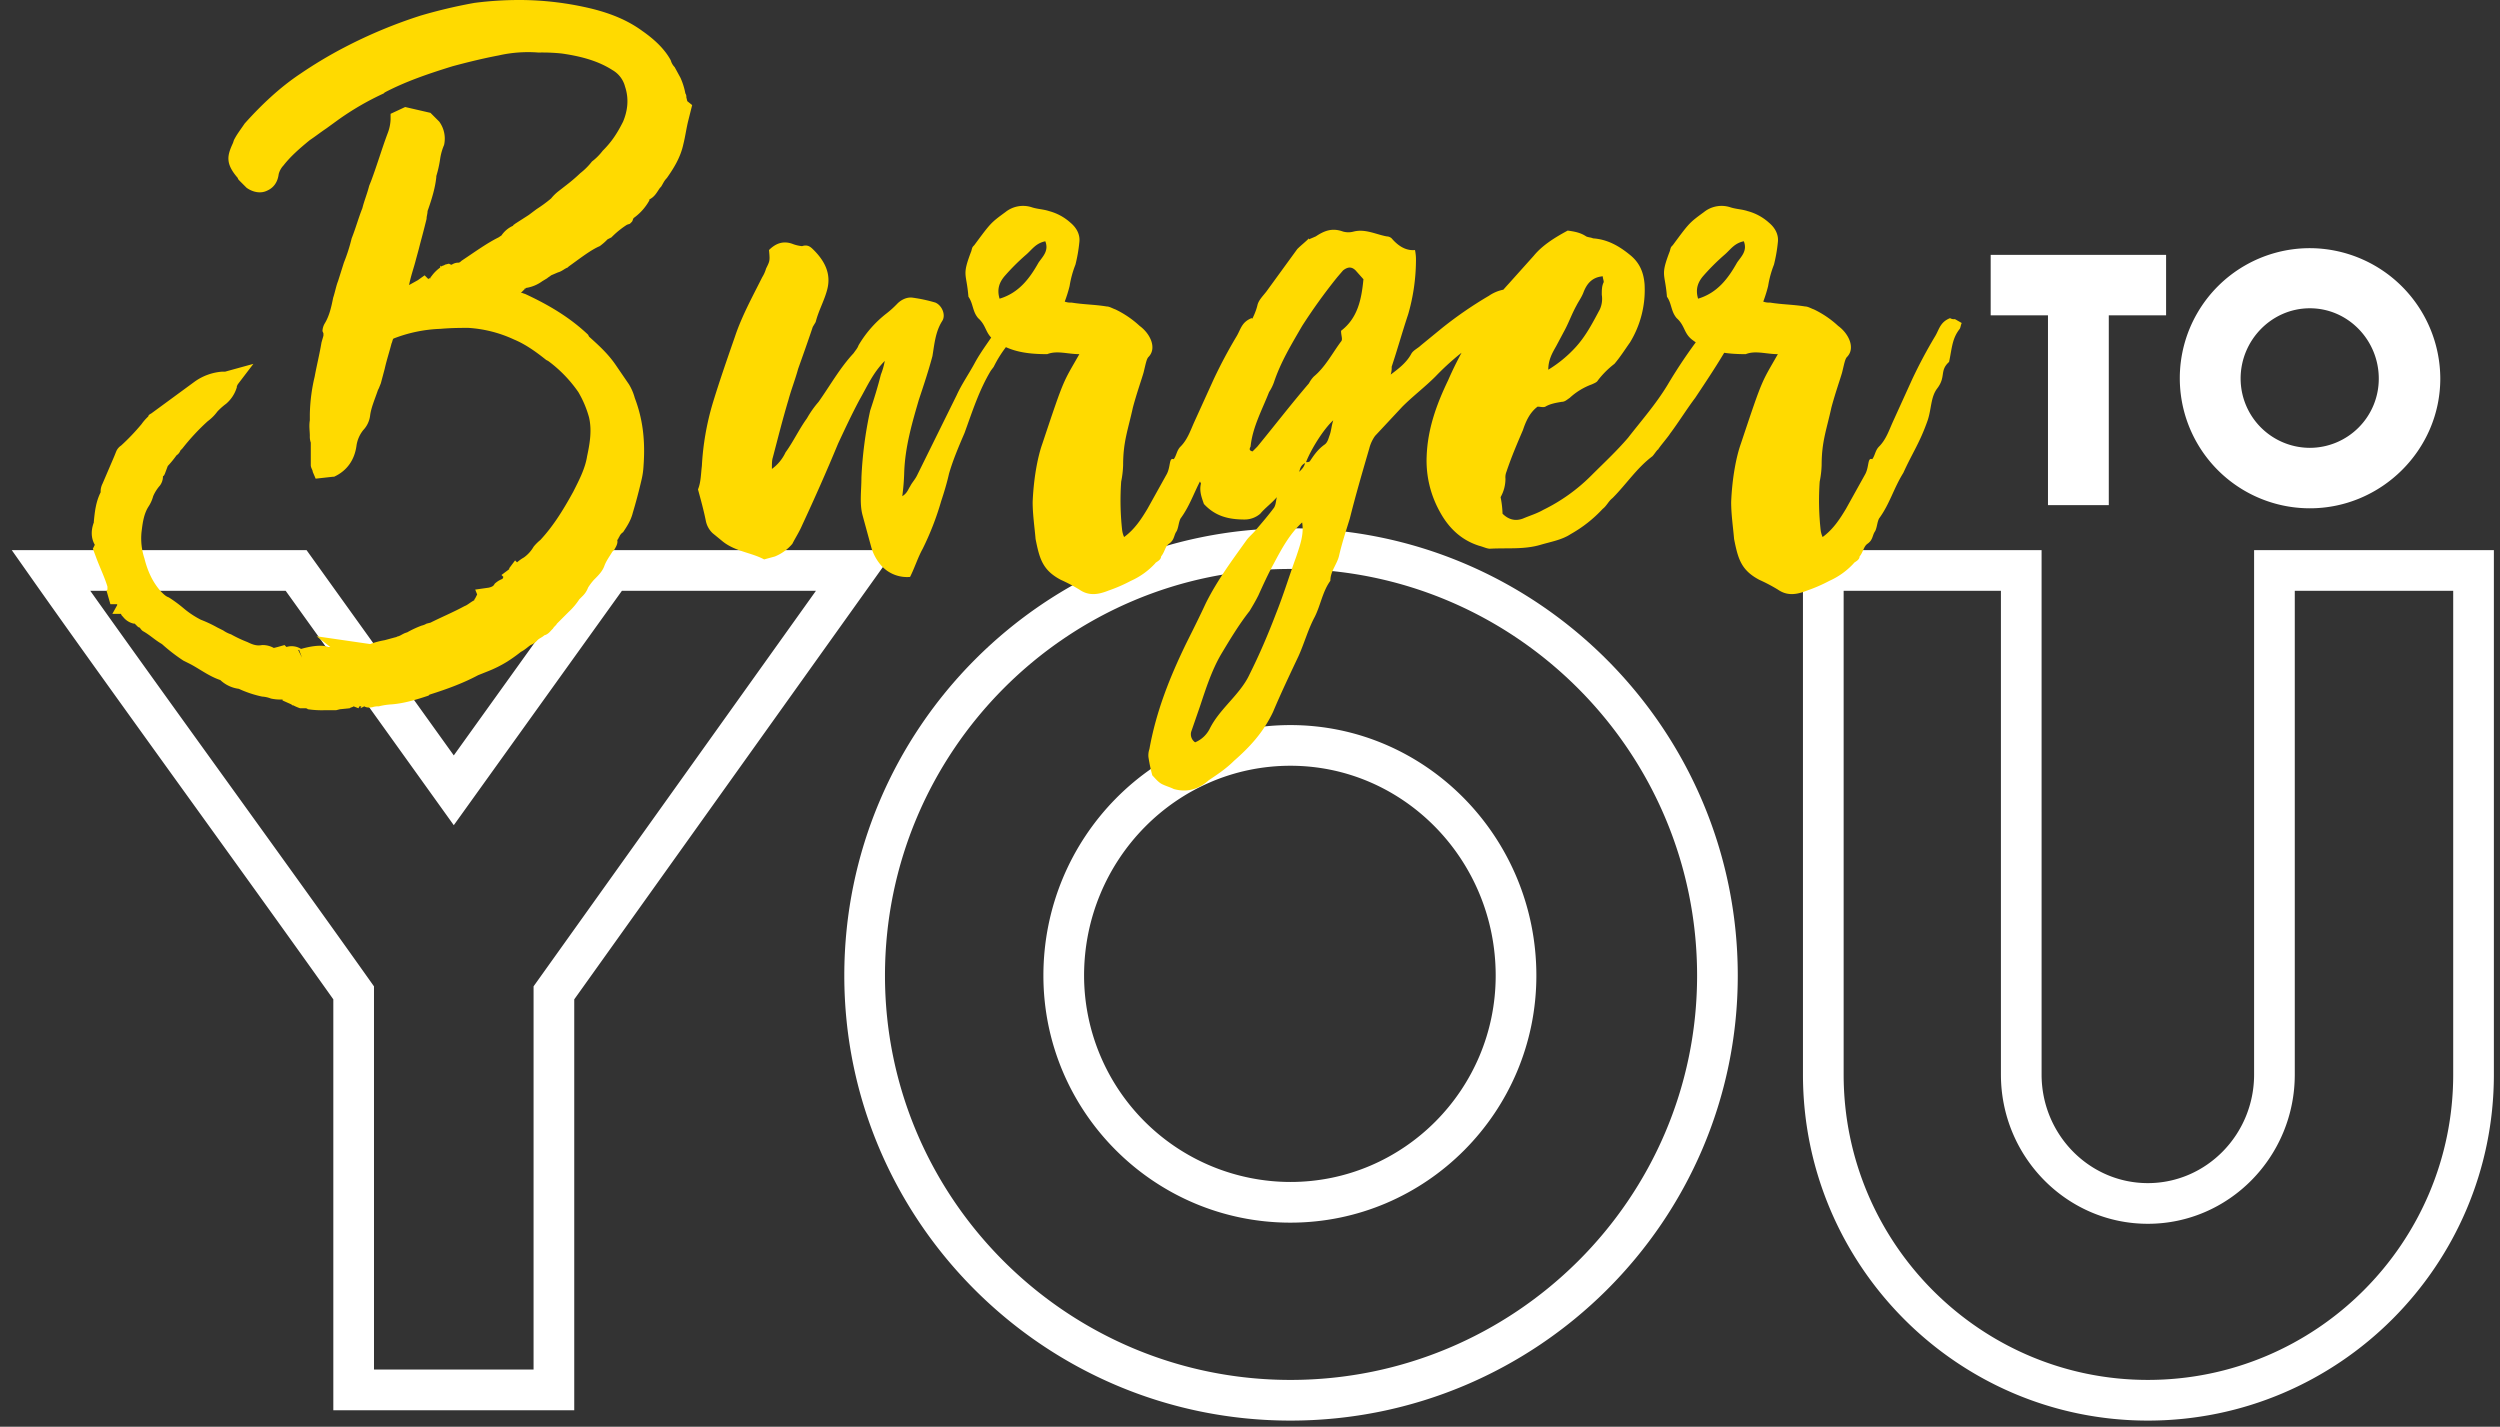 <svg xmlns="http://www.w3.org/2000/svg" xmlns:xlink="http://www.w3.org/1999/xlink" width="1337.378" height="763.221" viewBox="0 0 1337.378 763.221"><rect x="0" y="0" width="1337.378" height="763.221" fill="#333333" stroke="none"/><defs><clipPath id="clip-path"><path id="Pfad_1134" data-name="Pfad 1134" d="M0,473.074H1337.378V-290.147H0Z" transform="translate(0 290.147)" fill="none"></path></clipPath></defs><g id="Gruppe_1104" data-name="Gruppe 1104" transform="translate(0 290.147)"><g id="Gruppe_1103" data-name="Gruppe 1103" transform="translate(0 -290.147)" clip-path="url(#clip-path)"><g id="Gruppe_1100" data-name="Gruppe 1100" transform="translate(27.273 293.482)"><path id="Pfad_1131" data-name="Pfad 1131" d="M1060.167,295.376c-101.732,0-184.5-83.039-184.5-185.109V-170.272h127.655V110.267c0,32.021,25.5,58.072,56.841,58.072s56.841-26.051,56.841-58.072V-170.272h128.27V110.267C1245.278,212.336,1162.238,295.376,1060.167,295.376ZM897.431-148.512V110.267c0,90.071,73,163.349,162.736,163.349,90.072,0,163.351-73.278,163.351-163.349V-148.512h-84.75V110.267c0,44.02-35.26,79.832-78.6,79.832s-78.6-35.813-78.6-79.832V-148.512ZM601.506,295.376c-131.6,0-238.673-106.792-238.673-238.057,0-131.944,107.068-239.289,238.673-239.289,131.944,0,239.288,107.344,239.288,239.289C840.795,188.584,733.45,295.376,601.506,295.376Zm0-455.586c-119.606,0-216.913,97.583-216.913,217.529,0,119.267,97.307,216.3,216.913,216.3,119.946,0,217.528-97.031,217.528-216.3C819.035-62.627,721.452-160.21,601.506-160.21ZM218.366,289.836H89.483V70.02C68.9,41.011,42.519,4.4,15.948-32.476c-31.276-43.409-63.617-88.3-86.4-120.653l-12.071-17.144H75.167L153.925-60.467l78.76-109.805H389.924L218.366,70.039Zm-107.123-21.76h85.363V63.069L347.654-148.512h-103.8L153.925-23.133,64-148.512H-40.53C-19.187-118.465,7.576-81.319,33.6-45.2,61.079-7.061,88.349,30.788,109.24,60.263l2,2.827Zm490.263-78.592c-72.876,0-132.165-59.289-132.165-132.165,0-73.893,59.289-134.009,132.165-134.009,72.535,0,131.547,60.116,131.547,134.009C733.053,130.195,674.041,189.484,601.506,189.484Zm0-244.415C540.628-54.931,491.1-4.576,491.1,57.319A110.53,110.53,0,0,0,601.506,167.724c60.537,0,109.787-49.528,109.787-110.405C711.293-4.576,662.043-54.931,601.506-54.931Z" transform="translate(61.555 171.09)" fill="#fff"></path></g><g id="Gruppe_1101" data-name="Gruppe 1101" transform="translate(1064.914 132.755)"><path id="Pfad_1132" data-name="Pfad 1132" d="M19,85.21H51.533V-16.342H82.186V-48.686H-11.653v32.344H19ZM159.1-52.261a69.581,69.581,0,1,0,0,139.162c38.176,0,69.77-31.216,69.77-69.392a69.988,69.988,0,0,0-69.77-69.77m0,106.818a37.121,37.121,0,0,1-37.047-37.047C122.053-2.99,138.6-20.1,159.1-20.1S195.962-2.99,195.962,17.509A36.96,36.96,0,0,1,159.1,54.557" transform="translate(11.653 52.261)" fill="#fff"></path></g><g id="Gruppe_1102" data-name="Gruppe 1102" transform="translate(49.083 -0.001)"><path id="Pfad_1133" data-name="Pfad 1133" d="M68.758,215.5l1.562,4.164L68.237,215.5ZM275.9-80.122a3.121,3.121,0,0,0-.521-2.081,36.765,36.765,0,0,0-2.6-8.328l-3.122-5.727a8.392,8.392,0,0,1-2.081-3.643c-3.643-6.766-9.888-11.969-15.094-15.612-7.807-5.727-16.653-9.37-27.062-11.971a165.763,165.763,0,0,0-38.515-4.685,186.877,186.877,0,0,0-24.461,1.562,276.631,276.631,0,0,0-28.625,6.766A258.575,258.575,0,0,0,92.7-106.666,232.382,232.382,0,0,0,69.279-92.614C58.349-85.327,48.461-75.958,39.612-66.07c-2.081,3.122-4.164,5.727-5.724,8.849l-.521,1.56c-3.122,6.766-4.164,10.93,2.6,18.737,0,.521.521,1.042,1.562,2.081l3.122,3.125c3.643,2.6,7.807,3.122,10.93,1.56,3.643-1.56,5.724-4.685,6.245-8.846a10.643,10.643,0,0,1,2.6-4.685c3.643-4.685,8.328-8.849,14.052-13.531,3.125-2.083,5.727-4.164,8.849-6.247l5.724-4.161A149.016,149.016,0,0,1,114.036-82.2l.521-.521c10.93-5.727,22.9-9.891,36.432-14.052,7.807-2.083,16.135-4.164,24.461-5.727a71.282,71.282,0,0,1,21.338-1.56,100.736,100.736,0,0,1,12.492.518c10.93,1.563,19.778,4.164,27.065,8.849a14.273,14.273,0,0,1,6.766,8.849c2.081,6.245,1.56,12.489-1.042,18.734-3.643,7.286-6.766,11.45-10.93,15.614a29.867,29.867,0,0,1-5.724,5.724,35.327,35.327,0,0,1-6.247,6.247,90.091,90.091,0,0,1-7.286,6.245L207.2-29.638a23.907,23.907,0,0,0-3.643,3.643,74.69,74.69,0,0,1-7.807,5.724l-4.164,3.125L184.3-12.463c-.521.521-1.042.521-1.042,1.042a14.626,14.626,0,0,0-6.245,5.206l-1.563,1.039C169.2-2.055,163.481,2.109,155.674,7.315c-1.042,1.039-1.562,1.039-1.562,1.039A6.067,6.067,0,0,0,150.468,9.4h-.521l-1.039-.521-2.083.521c-.521.521-1.56.521-2.081,1.042l-.521-.521v1.042a19.912,19.912,0,0,0-4.685,4.682c-.518.521-.518.521-.518,1.042-.521,0-1.042,0-1.042.521L135.9,15.122l-3.643,2.6-4.682,2.6c1.039-5.2,2.6-9.367,3.643-13.531l1.56-5.727c1.042-4.161,2.083-7.8,3.122-11.969l1.042-4.164c0-1.562.521-2.6.521-4.164,2.6-7.286,4.164-13.01,4.685-18.216v-.521a60.759,60.759,0,0,0,2.081-9.367,29.929,29.929,0,0,1,2.081-7.286,15.463,15.463,0,0,0-2.6-12.492l-3.122-3.122-1.56-1.56-13.534-3.122-7.807,3.643v3.122a22.917,22.917,0,0,1-1.56,7.286c-3.122,8.325-5.727,17.174-8.849,25.5l-1.039,2.6c-1.042,4.164-2.6,7.807-3.643,11.971-2.083,5.2-3.643,10.93-5.727,16.133A94.966,94.966,0,0,1,92.7,8.354l-3.122,9.891c-1.039,2.6-1.56,5.724-2.6,8.846-1.042,5.206-2.081,9.891-4.685,14.052a9.009,9.009,0,0,0-1.039,3.643c0,.521.518,1.042.518,1.562V47.39l-1.039,3.643c-1.042,6.245-2.6,12.489-3.643,18.216a94.3,94.3,0,0,0-2.6,20.3v3.122c-.518,3.122,0,5.724,0,8.328A10.162,10.162,0,0,0,75,104.64v11.969c0,1.562,1.042,2.6,1.042,3.643l1.562,3.643,9.367-1.039h.521c6.766-3.122,10.93-8.849,11.969-16.656a17.113,17.113,0,0,1,3.643-8.325,13.687,13.687,0,0,0,3.643-7.807c.521-4.164,2.6-8.849,4.164-13.531l.521-1.042,1.042-2.6,2.081-7.807c1.042-4.685,2.6-9.37,3.643-13.534.521-1.039.521-2.081,1.042-2.6a76.166,76.166,0,0,1,24.982-5.2c6.245-.521,10.93-.521,15.094-.521a67.94,67.94,0,0,1,24.461,6.245c6.245,2.6,11.971,6.766,17.174,10.93l1.042.521a70.648,70.648,0,0,1,16.135,16.653,55.686,55.686,0,0,1,5.724,13.531c1.563,6.768.521,13.534-1.042,20.82-1.039,6.766-4.682,13.531-7.286,18.737-6.245,11.448-11.45,19.255-17.7,26.021a24.151,24.151,0,0,0-3.643,3.643,17.992,17.992,0,0,1-5.2,5.727,21.754,21.754,0,0,0-3.643,2.6l-1.042-1.042-3.122,4.164v.521l-4.164,3.122,1.042,1.042-.521,1.042a13,13,0,0,0-4.164,2.6c-.521,1.042-1.042,1.56-3.122,2.081l-7.286,1.042,1.042,2.6-1.042,2.083a1.818,1.818,0,0,0-.521,1.039c-2.081,1.042-3.643,2.6-5.206,3.122-5.724,3.125-11.969,5.727-18.213,8.849l-2.083.521a8.791,8.791,0,0,1-2.6,1.042,52.227,52.227,0,0,0-7.807,3.643c-2.081.518-3.122,1.56-4.685,2.081-.521,0-1.039.521-1.56.521l-5.727,1.56a43.4,43.4,0,0,0-7.807,2.083l-28.625-4.164,7.286,5.724H84.372c-4.164-1.56-10.93,0-14.573,1.042a9.419,9.419,0,0,0-7.807-1.042l-1.042-1.039-3.643,1.039-2.081.521a12.388,12.388,0,0,0-6.247-1.56c-2.6.521-4.682,0-7.8-1.562a67.719,67.719,0,0,1-8.849-4.164,15.607,15.607,0,0,1-4.164-2.081l-3.122-1.562a68.033,68.033,0,0,0-8.846-4.164,48.768,48.768,0,0,1-9.37-6.245,74.133,74.133,0,0,0-7.807-5.724c-1.56-.521-2.6-1.562-4.164-3.122-4.682-5.206-7.284-11.45-8.846-17.7a34.349,34.349,0,0,1-1.563-14.055c.521-4.161,1.042-9.367,3.643-13.531a19.222,19.222,0,0,0,2.6-5.724,21.419,21.419,0,0,1,3.643-5.727,8.314,8.314,0,0,0,1.56-4.161c0-.521,0-1.042.521-1.042l.521-1.042,1.56-4.164a54.916,54.916,0,0,0,4.685-5.724,5.2,5.2,0,0,0,2.083-2.6L6.3,107.762A118.151,118.151,0,0,1,19.836,93.189a24.652,24.652,0,0,0,5.2-5.206,33.627,33.627,0,0,1,4.685-4.161,18.569,18.569,0,0,0,5.724-8.849v-.521l.521-1.042L44.3,62.481,29.2,66.645H27.641a29.038,29.038,0,0,0-14.573,5.206L-2.544,83.3l-7.807,5.724q-1.562.781-1.562,1.563a26.17,26.17,0,0,0-3.643,4.161,116.113,116.113,0,0,1-10.93,11.45,6.961,6.961,0,0,0-2.6,3.122l-1.042,2.6L-36.374,126.5a9.63,9.63,0,0,0-1.042,3.643v1.039c-2.6,5.206-3.122,10.409-3.643,15.614v.521c-1.56,4.164-1.56,8.328.521,11.971l-1.039,2.081,1.56,4.164c2.083,5.724,4.685,10.93,6.245,16.133v1.562l-.518.521,2.081,7.286h3.643v.521l-2.6,4.682h4.682c0,.521.521,1.042,1.042,1.563a9.9,9.9,0,0,0,5.727,3.643h.518l1.562,1.56a1.818,1.818,0,0,0,1.042.521c.521.521,1.039,1.563,2.081,2.083,3.643,2.081,6.245,4.682,9.888,6.766a95.663,95.663,0,0,0,11.45,8.846l3.122,1.562c5.206,2.6,10.409,6.766,16.656,8.849a17.654,17.654,0,0,0,9.888,4.682,58.68,58.68,0,0,0,12.489,4.164,15.176,15.176,0,0,1,4.685,1.042,23.336,23.336,0,0,0,5.727.521h.518v.518l4.685,2.083c.521.521.521.521,1.042.521a25.366,25.366,0,0,0,3.643,1.56h2.6a1.913,1.913,0,0,1,1.563.521,50.441,50.441,0,0,0,8.846.521h6.247l2.081-.521,5.2-.521c.521-.521,1.562-.521,2.083-1.039l2.6,1.039.521-1.039h1.042l-.521,1.039,2.081-1.039c1.563,1.039,3.643.518,4.164.518a10.2,10.2,0,0,1,3.643-.518,35.794,35.794,0,0,1,6.766-1.042c6.766-.521,13.534-2.6,19.778-4.685l.521-.521c9.888-3.122,18.216-6.245,26.021-10.409l5.206-2.081a64.516,64.516,0,0,0,10.409-5.206,88.23,88.23,0,0,0,7.286-5.2c2.083-1.042,3.643-2.6,5.206-3.643a9.352,9.352,0,0,0,3.643-2.6c1.039-1.039,2.6-1.56,3.643-2.6,2.081-.521,3.122-2.081,4.161-3.122l.521-.521c.521-1.042,1.563-1.56,2.083-2.6l6.245-6.245a35.884,35.884,0,0,0,5.724-6.766l1.563-1.562a12.282,12.282,0,0,0,3.122-4.685,29.2,29.2,0,0,1,3.122-4.164c2.6-2.6,4.685-4.682,5.727-7.8,1.039-2.6,2.6-4.685,4.164-7.286l1.039-1.042c.521-1.042,2.083-3.122,1.562-5.206l.521-.521a1.818,1.818,0,0,1,.521-1.039,5.181,5.181,0,0,1,2.081-2.6c2.081-3.122,4.164-6.245,5.2-10.409,1.562-5.2,3.125-10.93,4.685-17.7A40.773,40.773,0,0,0,253,117.129c1.042-14.052-.521-25.5-4.685-36.432a27.827,27.827,0,0,0-3.122-7.286l-6.766-9.888c-4.164-6.245-9.367-10.93-14.573-15.614l-.521-1.039c-9.367-8.849-20.3-15.614-33.828-21.859-.521,0-1.042-.521-2.083-.521l2.083-2.081v-.521l.518.521v-.521a19.8,19.8,0,0,0,8.849-3.643l2.6-1.562c.521-.521,1.562-1.042,2.083-1.56L207.2,13.56c2.081-.521,3.643-2.081,5.2-2.6l.521-.521,5.724-4.164c3.643-2.6,7.286-5.206,10.93-6.766a29.582,29.582,0,0,0,4.164-3.643l2.083-1.042a47.627,47.627,0,0,1,8.325-6.766l1.563-.521,1.042-1.039c.518-.521.518-1.562,1.039-2.083a28.5,28.5,0,0,0,8.328-9.367v-.521c3.122-1.562,4.164-4.164,5.724-6.245l.521-.521c1.042-1.562,1.563-3.122,3.122-4.685,3.643-5.206,7.286-10.93,8.849-18.216,1.042-4.164,1.563-8.328,2.6-12.489l2.083-8.328-2.6-2.083ZM467.933,25.01c-6.247-2.6-10.411,0-14.573,4.164a50.052,50.052,0,0,0-9.37,11.45c-4.164,7.284-9.888,14.052-14.052,21.857-3.122,5.727-6.766,10.93-9.367,16.656l-21.338,43.2c-1.042,2.081-2.6,3.643-3.643,5.724-1.042,1.562-1.562,3.643-4.164,5.206a118.871,118.871,0,0,0,1.039-13.013c.521-13.531,4.164-26.021,7.807-38.513,2.6-7.807,5.206-15.614,7.286-23.419,1.042-6.247,1.563-13.013,5.206-18.737,2.081-3.122,0-8.328-3.643-9.888a80.81,80.81,0,0,0-11.971-2.6c-3.122-.521-6.245,1.042-8.328,3.122a51.8,51.8,0,0,1-5.724,5.206A59.891,59.891,0,0,0,368,52.593c-.521,1.563-1.56,2.6-2.6,4.164-7.286,7.807-12.492,17.174-18.737,26.023a53.977,53.977,0,0,0-6.245,8.846c-4.164,5.727-7.286,12.492-11.45,18.216a22.868,22.868,0,0,1-7.286,8.849c0-3.122,0-4.685.521-6.245,2.6-9.891,5.206-20.3,8.328-30.708,1.56-5.724,3.643-10.93,5.2-16.653,2.6-7.286,5.206-14.573,7.807-22.38l1.562-2.6c1.56-6.247,4.682-11.45,6.245-17.7,2.081-8.328-1.562-15.094-7.286-20.82C342.5.029,340.942-1.534,337.82-.492a19.286,19.286,0,0,1-4.685-1.042c-5.206-2.081-9.367-.521-13.01,3.122.518,5.727.518,5.727-1.562,9.891a18.551,18.551,0,0,1-2.081,4.682c-5.206,10.409-10.93,20.82-14.573,31.747-4.164,11.971-8.328,23.942-11.971,35.914a144.025,144.025,0,0,0-5.727,33.307c-.518,4.164-.518,8.849-2.081,12.492,1.563,5.724,3.122,11.45,4.164,16.653a12.425,12.425,0,0,0,3.643,6.766l5.724,4.685c6.766,5.206,15.094,5.724,21.859,9.367l5.727-1.56a24.094,24.094,0,0,0,9.367-6.766c1.563-3.122,3.643-6.247,5.206-9.891,6.766-14.57,13.01-28.625,19.255-43.716,3.643-7.807,7.286-15.614,11.45-23.422,4.164-7.286,7.286-14.573,13.531-20.817a38.3,38.3,0,0,1-2.081,7.286c-1.562,6.245-3.643,13.01-5.724,19.258a211.972,211.972,0,0,0-4.685,35.911c0,6.766-1.042,13.531.521,19.776l4.682,17.174a25.522,25.522,0,0,0,5.727,10.409,18.529,18.529,0,0,0,15.094,5.727c2.6-5.206,4.161-10.409,6.766-15.094a151.894,151.894,0,0,0,9.888-25.5c1.563-4.685,3.122-9.888,4.164-14.573,2.081-7.286,5.2-14.573,8.328-21.859,4.161-11.45,7.8-22.9,14.052-33.31l1.56-2.081a62.283,62.283,0,0,1,17.174-21.338c2.083-1.562,3.643-3.643,5.727-4.685,4.685-3.643,6.766-7.807,4.685-13.01m-.005-28.1c2.081,5.2-1.562,8.325-3.643,11.448-4.685,8.328-10.409,16.135-20.818,19.258-1.562-5.2,0-8.846,2.6-11.971a119.088,119.088,0,0,1,11.45-11.448c3.122-2.6,5.2-6.247,10.409-7.286m61.934,168.626c2.081-2.6,2.081-5.206,4.164-6.766,3.122-2.083,2.6-4.685,4.161-6.766,1.042-2.083,1.042-4.685,2.083-6.768,5.724-7.8,7.807-16.133,13.01-24.461,4.685-10.409,8.849-16.133,13.013-28.1,2.081-6.245,1.56-12.489,5.2-17.174,4.685-6.245,1.042-9.37,6.245-14.052,1.563-7.286,1.563-12.492,5.727-17.7.521-1.042.521-2.083,1.042-3.122l-3.643-2.083a3.9,3.9,0,0,1-2.6-.521c-5.2,2.083-5.724,5.727-7.8,9.37a263.918,263.918,0,0,0-12.492,23.419l-10.409,22.9c-2.083,4.682-3.643,9.367-7.286,13.01-2.083,2.083-2.083,4.685-3.643,6.766-2.6-1.039-1.562,3.643-3.643,7.807L522.576,140.03c-3.122,5.2-6.766,10.93-12.492,15.094a13.241,13.241,0,0,1-1.039-3.643,144.844,144.844,0,0,1-.521-26.023,51.221,51.221,0,0,0,1.039-8.849c0-12.489,2.6-18.734,5.206-30.705,2.081-7.807,4.685-15.094,5.724-18.737,1.042-4.164,1.563-7.286,2.6-8.328,4.682-4.682,1.039-12.489-4.685-16.653a52.379,52.379,0,0,0-13.01-8.846c-1.562-.521-3.125-1.562-4.685-1.562-6.245-1.042-12.492-1.042-18.737-2.081a8.852,8.852,0,0,1-3.643-.521,74.066,74.066,0,0,0,2.6-8.328A54.288,54.288,0,0,1,484.061,9.4a81.755,81.755,0,0,0,2.083-11.971c.521-4.161-1.562-7.8-4.685-10.409a27.676,27.676,0,0,0-11.45-6.245c-3.122-1.042-6.245-1.042-9.367-2.081a15.092,15.092,0,0,0-14.052,2.6c-7.807,5.724-7.807,5.724-16.656,17.7-1.039,1.042-1.039,1.042-1.56,3.122-5.206,13.531-2.6,11.45-1.562,24.461,2.6,3.643,2.083,7.807,5.206,11.45,4.685,4.164,3.643,8.328,8.846,11.971,8.328,6.245,18.216,7.286,28.107,7.286,5.2-2.083,10.93,0,17.174,0-8.849,15.614-7.807,11.971-19.778,47.882-2.6,7.286-4.682,18.734-5.2,31.226,0,6.766,1.042,13.531,1.56,19.776,2.083,10.411,3.643,16.656,13.534,21.859a90.828,90.828,0,0,1,9.888,5.206c5.2,3.643,10.409,2.6,15.614.521a83.089,83.089,0,0,0,11.969-5.206,39.716,39.716,0,0,0,13.013-9.367c0-.521,3.122-1.562,3.122-3.643m72.343,0c-3.643,9.888-6.766,20.3-10.93,30.705-4.164,10.93-8.846,21.859-14.052,32.268-2.6,5.727-7.286,10.93-11.45,15.614-3.643,4.164-7.286,8.328-9.888,13.531a15.3,15.3,0,0,1-7.807,7.286A5.2,5.2,0,0,1,546,259.214l4.682-13.531c3.122-9.37,6.247-19.258,11.45-28.107,4.685-7.8,9.37-15.612,15.094-22.9,1.563-2.6,3.122-5.206,4.685-8.328,2.6-5.724,5.2-11.45,8.325-17.174,4.164-7.807,8.328-15.614,15.094-21.859,1.042,6.245-1.042,11.971-3.122,18.216m1.563-45.281c.518-2.081,1.039-3.643,3.122-4.682-.521,2.081-1.562,3.122-3.122,4.682M619.9,101c-.521,1.56-1.042,3.643-2.6,4.682-3.643,2.6-5.727,5.727-7.807,8.849-.521.521-1.042.521-2.081.521,2.6-6.766,9.367-17.7,14.57-22.38-1.039,3.122-1.039,5.724-2.081,8.328m6.245-56.21c0,2.6,1.042,4.685,0,5.727-4.682,6.245-8.325,13.531-14.573,18.737a15.822,15.822,0,0,0-2.6,3.643c-9.367,10.93-18.216,22.377-27.583,33.828l-2.6,2.6c-2.083-.518-1.562-1.56-1.042-2.6,1.042-10.409,6.245-19.776,9.888-29.146a24.28,24.28,0,0,0,2.6-5.2c3.643-10.93,9.37-20.3,15.094-30.187a299.294,299.294,0,0,1,18.737-26.023l3.122-3.643c2.6-2.081,4.685-2.081,6.766,0l4.164,4.685c-1.042,10.93-3.122,20.818-11.971,27.583m91.6-22.377a20.737,20.737,0,0,0-12.492,3.643,211.969,211.969,0,0,0-24.982,17.174l-11.448,9.367c-1.562,1.563-4.164,2.6-5.206,4.685-2.6,4.685-6.766,7.807-10.93,10.93a11.453,11.453,0,0,0,.521-4.164c3.122-9.367,5.724-18.737,8.846-28.1A105.679,105.679,0,0,0,666.22,7.315a25.537,25.537,0,0,0-.521-5.727c-5.2.521-9.367-2.6-12.489-6.245a3.977,3.977,0,0,0-2.6-1.042c-5.727-1.039-11.45-4.161-17.7-2.6a10.633,10.633,0,0,1-5.724,0c-5.724-2.081-9.888-.521-14.573,2.6l-3.643,1.562v-.521c-2.081,2.081-4.164,3.643-6.245,5.724l-16.656,22.9c-2.081,2.6-4.161,4.685-4.682,7.286-1.562,6.245-5.206,11.45-8.328,17.174a277.95,277.95,0,0,0-19.776,48.4,26.409,26.409,0,0,0-1.562,8.846c.521,3.125.521,6.247-1.563,8.328-3.122,3.122-.518,9.37,1.042,12.492-1.042,4.164.521,7.807,1.563,10.93,6.245,6.766,13.531,8.325,21.859,8.325a12.747,12.747,0,0,0,8.325-3.122c2.6-3.122,6.247-5.724,8.849-8.846-.521,2.081-.521,4.164-1.562,5.724-3.122,4.164-6.245,7.807-9.367,11.45-1.563,2.081-3.643,3.643-5.206,5.724-7.8,10.93-15.612,21.338-21.859,33.83-3.122,6.766-6.766,14.052-10.409,21.338-8.846,18.216-16.133,36.432-19.776,56.729a10.147,10.147,0,0,0-.521,4.164,85.015,85.015,0,0,0,2.081,9.888c1.563,1.563,3.125,3.643,5.206,4.685s4.164,1.562,6.245,2.6c7.286,2.083,13.531,0,18.737-4.682,4.685-3.122,9.367-6.247,13.531-10.409,8.328-7.286,15.614-15.094,20.818-26.023,4.164-9.888,8.849-19.778,13.534-29.666,3.122-6.766,5.2-14.573,8.846-21.338,3.122-6.245,4.164-13.531,8.328-19.258,0-5.2,3.643-8.846,4.685-13.531,1.56-6.766,3.643-13.01,5.724-19.778,3.122-12.489,6.766-24.982,10.409-37.471A19.736,19.736,0,0,1,644.361,101l14.573-15.614c5.727-5.724,11.971-10.409,17.7-16.133a141.751,141.751,0,0,1,13.013-11.971c4.682-3.643,10.409-7.286,15.612-10.93,4.164-3.643,8.849-7.286,13.013-10.409,3.122-2.6,5.2-6.245,5.2-9.888-1.039-2.6-3.122-3.125-5.724-3.643M737,65.606c0-5.206,2.081-8.849,4.164-12.492l4.161-7.807c2.6-4.682,4.164-9.367,6.768-14.052,1.039-2.081,2.6-4.164,3.643-6.766,1.56-4.164,4.161-8.328,10.409-8.849,0,1.042.518,2.083.518,3.125-1.039,2.081-1.039,4.161-1.039,6.766a13.64,13.64,0,0,1-1.042,7.807c-3.643,6.766-7.286,14.052-13.01,20.3A66.352,66.352,0,0,1,737,65.606M795.8,108.283c0-.521,5.727-7.286,6.247-8.328,4.682-6.245,8.846-13.01,13.531-19.258,5.2-7.8,10.409-15.612,15.094-23.419,2.6-4.164,4.164-8.328,2.6-14.052-1.042-3.643-4.164-7.807-7.807-3.643a55.794,55.794,0,0,0-7.286,8.325,273.909,273.909,0,0,0-17.174,25.5c-6.245,10.411-14.052,19.258-21.338,28.625-6.245,7.286-13.013,13.534-19.778,20.3a95.52,95.52,0,0,1-25.5,18.216c-3.643,2.081-7.286,3.122-10.93,4.682-4.161,1.563-7.8.521-10.927-2.6a51.221,51.221,0,0,0-1.042-8.846,19.959,19.959,0,0,0,2.6-9.891,7.716,7.716,0,0,1,.521-3.643c2.6-7.8,5.724-15.091,8.846-22.377,1.563-4.685,3.643-9.37,7.807-12.492,1.563,0,3.122.521,4.164,0,2.6-1.56,5.727-2.081,8.849-2.6,1.56,0,2.6-1.042,4.164-2.083a35.3,35.3,0,0,1,11.969-7.286c1.042-.518,2.6-1.039,3.122-2.081a47.593,47.593,0,0,1,8.849-8.849c3.122-3.643,5.724-7.8,8.328-11.448a53.85,53.85,0,0,0,7.8-31.229c-.518-6.245-2.6-11.45-7.8-15.612-5.727-4.685-11.971-8.328-19.778-8.849-1.042-.521-2.6-.521-3.643-1.042-3.122-2.081-6.245-2.6-9.888-3.122-6.766,3.643-13.531,7.807-18.216,13.531L715.657,19.8a151,151,0,0,0-23.422,33.83,186.821,186.821,0,0,0-8.846,17.7c-6.247,13.01-10.93,26.023-11.45,40.6a56.034,56.034,0,0,0,6.766,29.146c4.685,8.846,11.451,15.612,21.338,18.734,2.081.521,4.164,1.562,5.724,1.562,9.37-.521,18.216.521,27.065-2.081,5.2-1.562,11.45-2.6,16.133-5.727a70.341,70.341,0,0,0,17.177-13.531c2.081-1.562,3.122-4.164,5.2-5.724,7.286-7.286,13.013-16.135,21.338-22.38,1.042-1.042,2.6-3.643,3.122-3.643M841.6-3.094c2.081,5.2-1.562,8.325-3.643,11.448-4.685,8.328-10.409,16.135-20.817,19.258-1.563-5.2,0-8.846,2.6-11.971A119.1,119.1,0,0,1,831.19,4.193c3.122-2.6,5.2-6.247,10.409-7.286m61.934,168.626c2.081-2.6,2.081-5.206,4.164-6.766,3.122-2.083,2.6-4.685,4.161-6.766,1.042-2.083,1.042-4.685,2.083-6.768,5.724-7.8,7.807-16.133,13.01-24.461,4.685-10.409,8.849-16.133,13.013-28.1,2.081-6.245,1.56-12.489,5.2-17.174,4.685-6.245,1.042-9.37,6.247-14.052,1.56-7.286,1.56-12.492,5.724-17.7.521-1.042.521-2.083,1.042-3.122l-3.643-2.083a3.9,3.9,0,0,1-2.6-.521c-5.2,2.083-5.724,5.727-7.8,9.37a263.918,263.918,0,0,0-12.492,23.419l-10.409,22.9c-2.083,4.682-3.643,9.367-7.286,13.01-2.083,2.083-2.083,4.685-3.643,6.766-2.6-1.039-1.562,3.643-3.643,7.807L896.247,140.03c-3.122,5.2-6.766,10.93-12.492,15.094a13.238,13.238,0,0,1-1.039-3.643,144.839,144.839,0,0,1-.521-26.023,51.215,51.215,0,0,0,1.039-8.849c0-12.489,2.6-18.734,5.206-30.705,2.081-7.807,4.685-15.094,5.724-18.737,1.042-4.164,1.563-7.286,2.6-8.328,4.682-4.682,1.039-12.489-4.685-16.653a52.379,52.379,0,0,0-13.01-8.846c-1.563-.521-3.125-1.562-4.685-1.562-6.245-1.042-12.492-1.042-18.737-2.081a8.852,8.852,0,0,1-3.643-.521,74.028,74.028,0,0,0,2.6-8.328A54.287,54.287,0,0,1,857.731,9.4a81.759,81.759,0,0,0,2.083-11.971c.521-4.161-1.562-7.8-4.685-10.409a27.677,27.677,0,0,0-11.45-6.245c-3.122-1.042-6.245-1.042-9.367-2.081a15.092,15.092,0,0,0-14.052,2.6c-7.807,5.724-7.807,5.724-16.653,17.7-1.042,1.042-1.042,1.042-1.562,3.122-5.206,13.531-2.6,11.45-1.563,24.461,2.6,3.643,2.083,7.807,5.206,11.45,4.685,4.164,3.643,8.328,8.849,11.971,8.326,6.245,18.213,7.286,28.1,7.286,5.2-2.083,10.93,0,17.174,0-8.849,15.614-7.807,11.971-19.779,47.882-2.6,7.286-4.682,18.734-5.2,31.226,0,6.766,1.042,13.531,1.56,19.776,2.083,10.411,3.643,16.656,13.534,21.859a90.831,90.831,0,0,1,9.888,5.206c5.2,3.643,10.409,2.6,15.614.521a83.084,83.084,0,0,0,11.969-5.206,39.689,39.689,0,0,0,13.013-9.367c0-.521,3.122-1.562,3.122-3.643" transform="translate(42.171 132.168)" fill="#ffda00"></path></g></g></g></svg>